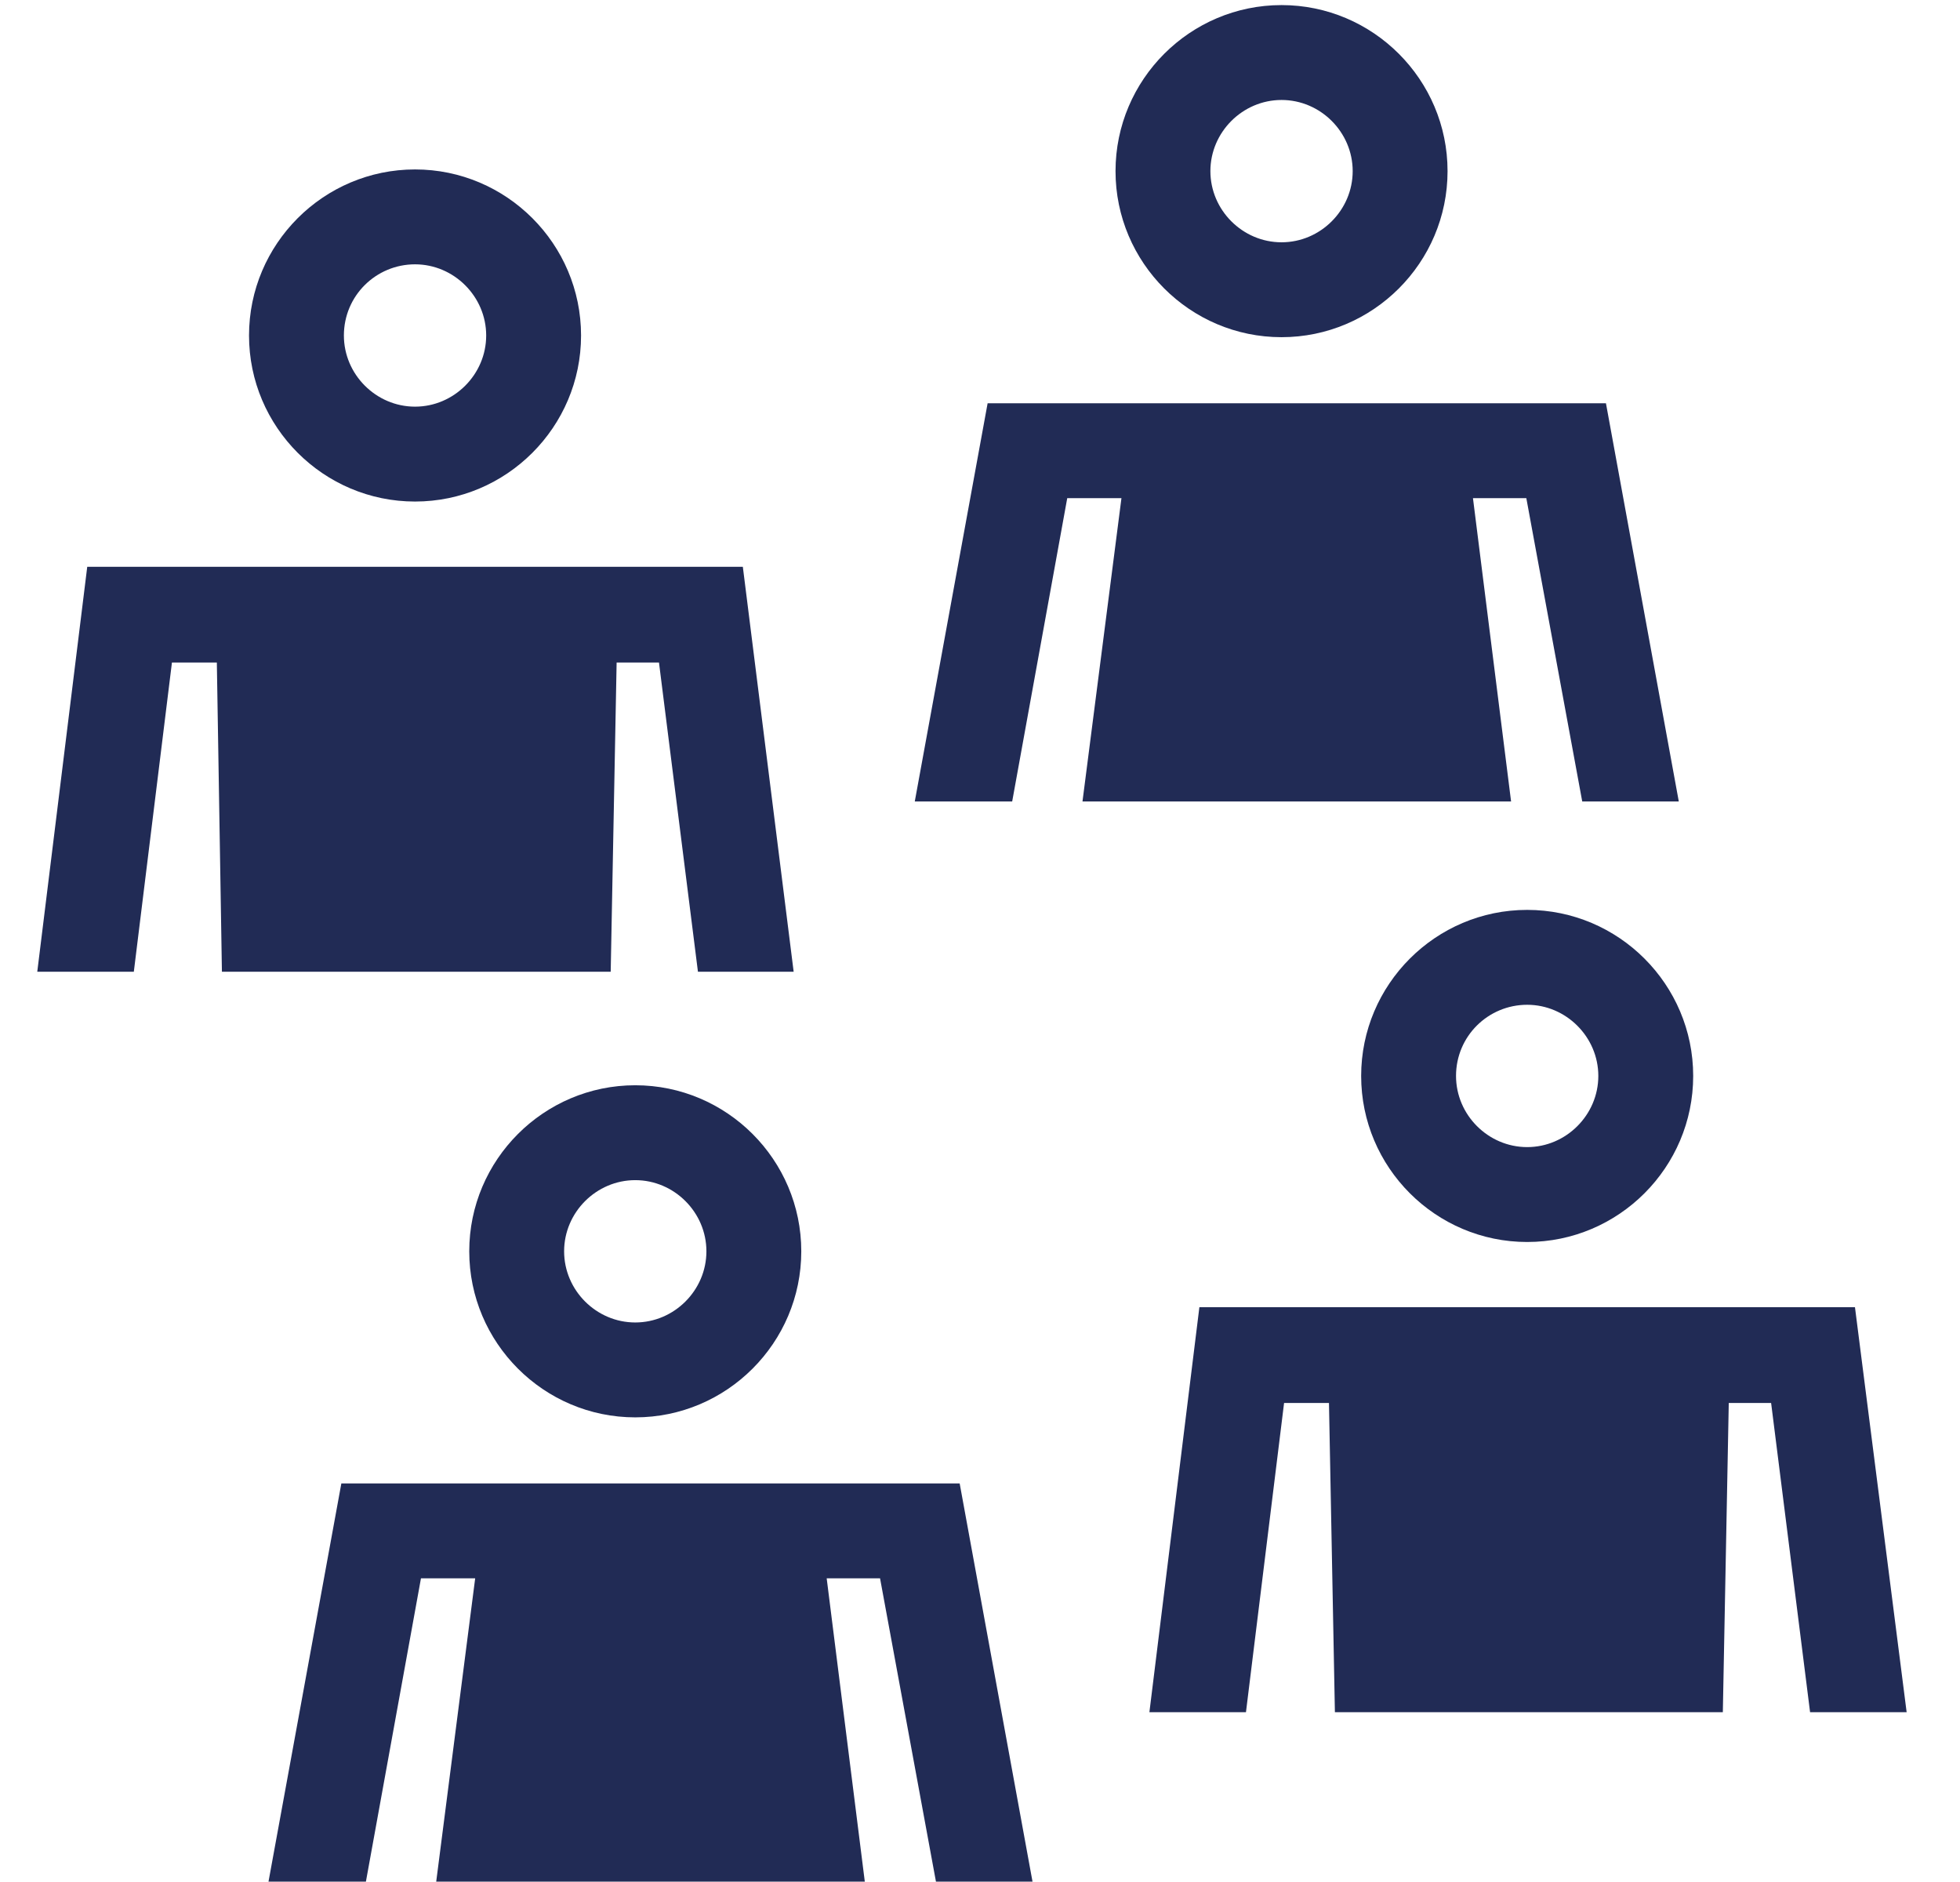 <?xml version="1.0" encoding="utf-8"?>
<!-- Generator: Adobe Illustrator 27.3.1, SVG Export Plug-In . SVG Version: 6.00 Build 0)  -->
<svg version="1.0" id="Vrstva_1" xmlns="http://www.w3.org/2000/svg" xmlns:xlink="http://www.w3.org/1999/xlink" x="0px" y="0px"
	 width="231.4px" height="222.1px" viewBox="0 0 231.4 222.1" style="enable-background:new 0 0 231.4 222.1;" xml:space="preserve"
	>
<style type="text/css">
	.st0{fill:#212B55;}
</style>
<g>
	<path class="st0" d="M49,59.2c10.8,0,19.6-8.8,19.6-19.6S59.8,20,49,20s-19.6,8.8-19.6,19.6S38.2,59.2,49,59.2 M49,31.2
		c4.6,0,8.4,3.8,8.4,8.4S53.6,48,49,48s-8.4-3.8-8.4-8.4C40.6,34.9,44.4,31.2,49,31.2"/>
	<polygon class="st0" points="87.7,66.9 10.3,66.9 4.4,114.7 15.8,114.7 20.3,78.2 25.6,78.2 26.2,114.7 72.1,114.7 72.8,78.2 
		77.8,78.2 82.4,114.7 93.7,114.7 	"/>
	<path class="st0" d="M151.3,39.8c10.8,0,19.6-8.8,19.6-19.6s-8.8-19.6-19.6-19.6s-19.6,8.8-19.6,19.6S140.5,39.8,151.3,39.8
		 M151.3,11.8c4.6,0,8.4,3.8,8.4,8.4s-3.8,8.4-8.4,8.4s-8.4-3.8-8.4-8.4S146.7,11.8,151.3,11.8"/>
	<polygon class="st0" points="189.6,47.6 116.6,47.6 108,94.6 119.5,94.6 126,58.8 132.4,58.8 127.8,94.6 178.4,94.6 173.9,58.8 
		180.2,58.8 186.8,94.6 198.2,94.6 	"/>
</g>
<g>
	<path class="st0" d="M75,167.3c10.8,0,19.6-8.8,19.6-19.6s-8.8-19.6-19.6-19.6s-19.6,8.8-19.6,19.6S64.2,167.3,75,167.3 M75,139.3
		c4.6,0,8.4,3.8,8.4,8.4c0,4.6-3.8,8.4-8.4,8.4s-8.4-3.8-8.4-8.4S70.4,139.3,75,139.3"/>
	<polygon class="st0" points="113.3,175.1 40.3,175.1 31.7,222.1 43.2,222.1 49.7,186.3 56.1,186.3 51.5,222.1 102.1,222.1 
		97.6,186.3 103.9,186.3 110.5,222.1 121.9,222.1 	"/>
	<path class="st0" d="M180.3,146.6c10.8,0,19.6-8.8,19.6-19.6s-8.8-19.6-19.6-19.6s-19.6,8.8-19.6,19.6S169.5,146.6,180.3,146.6
		 M180.3,118.6c4.6,0,8.4,3.8,8.4,8.4c0,4.6-3.8,8.4-8.4,8.4s-8.4-3.8-8.4-8.4C171.9,122.3,175.7,118.6,180.3,118.6"/>
	<polygon class="st0" points="219,154.3 141.6,154.3 135.7,202.1 147.1,202.1 151.6,165.6 156.9,165.6 157.6,202.1 203.4,202.1 
		204.1,165.6 209.1,165.6 213.7,202.1 225.1,202.1 	"/>
</g>
</svg>
